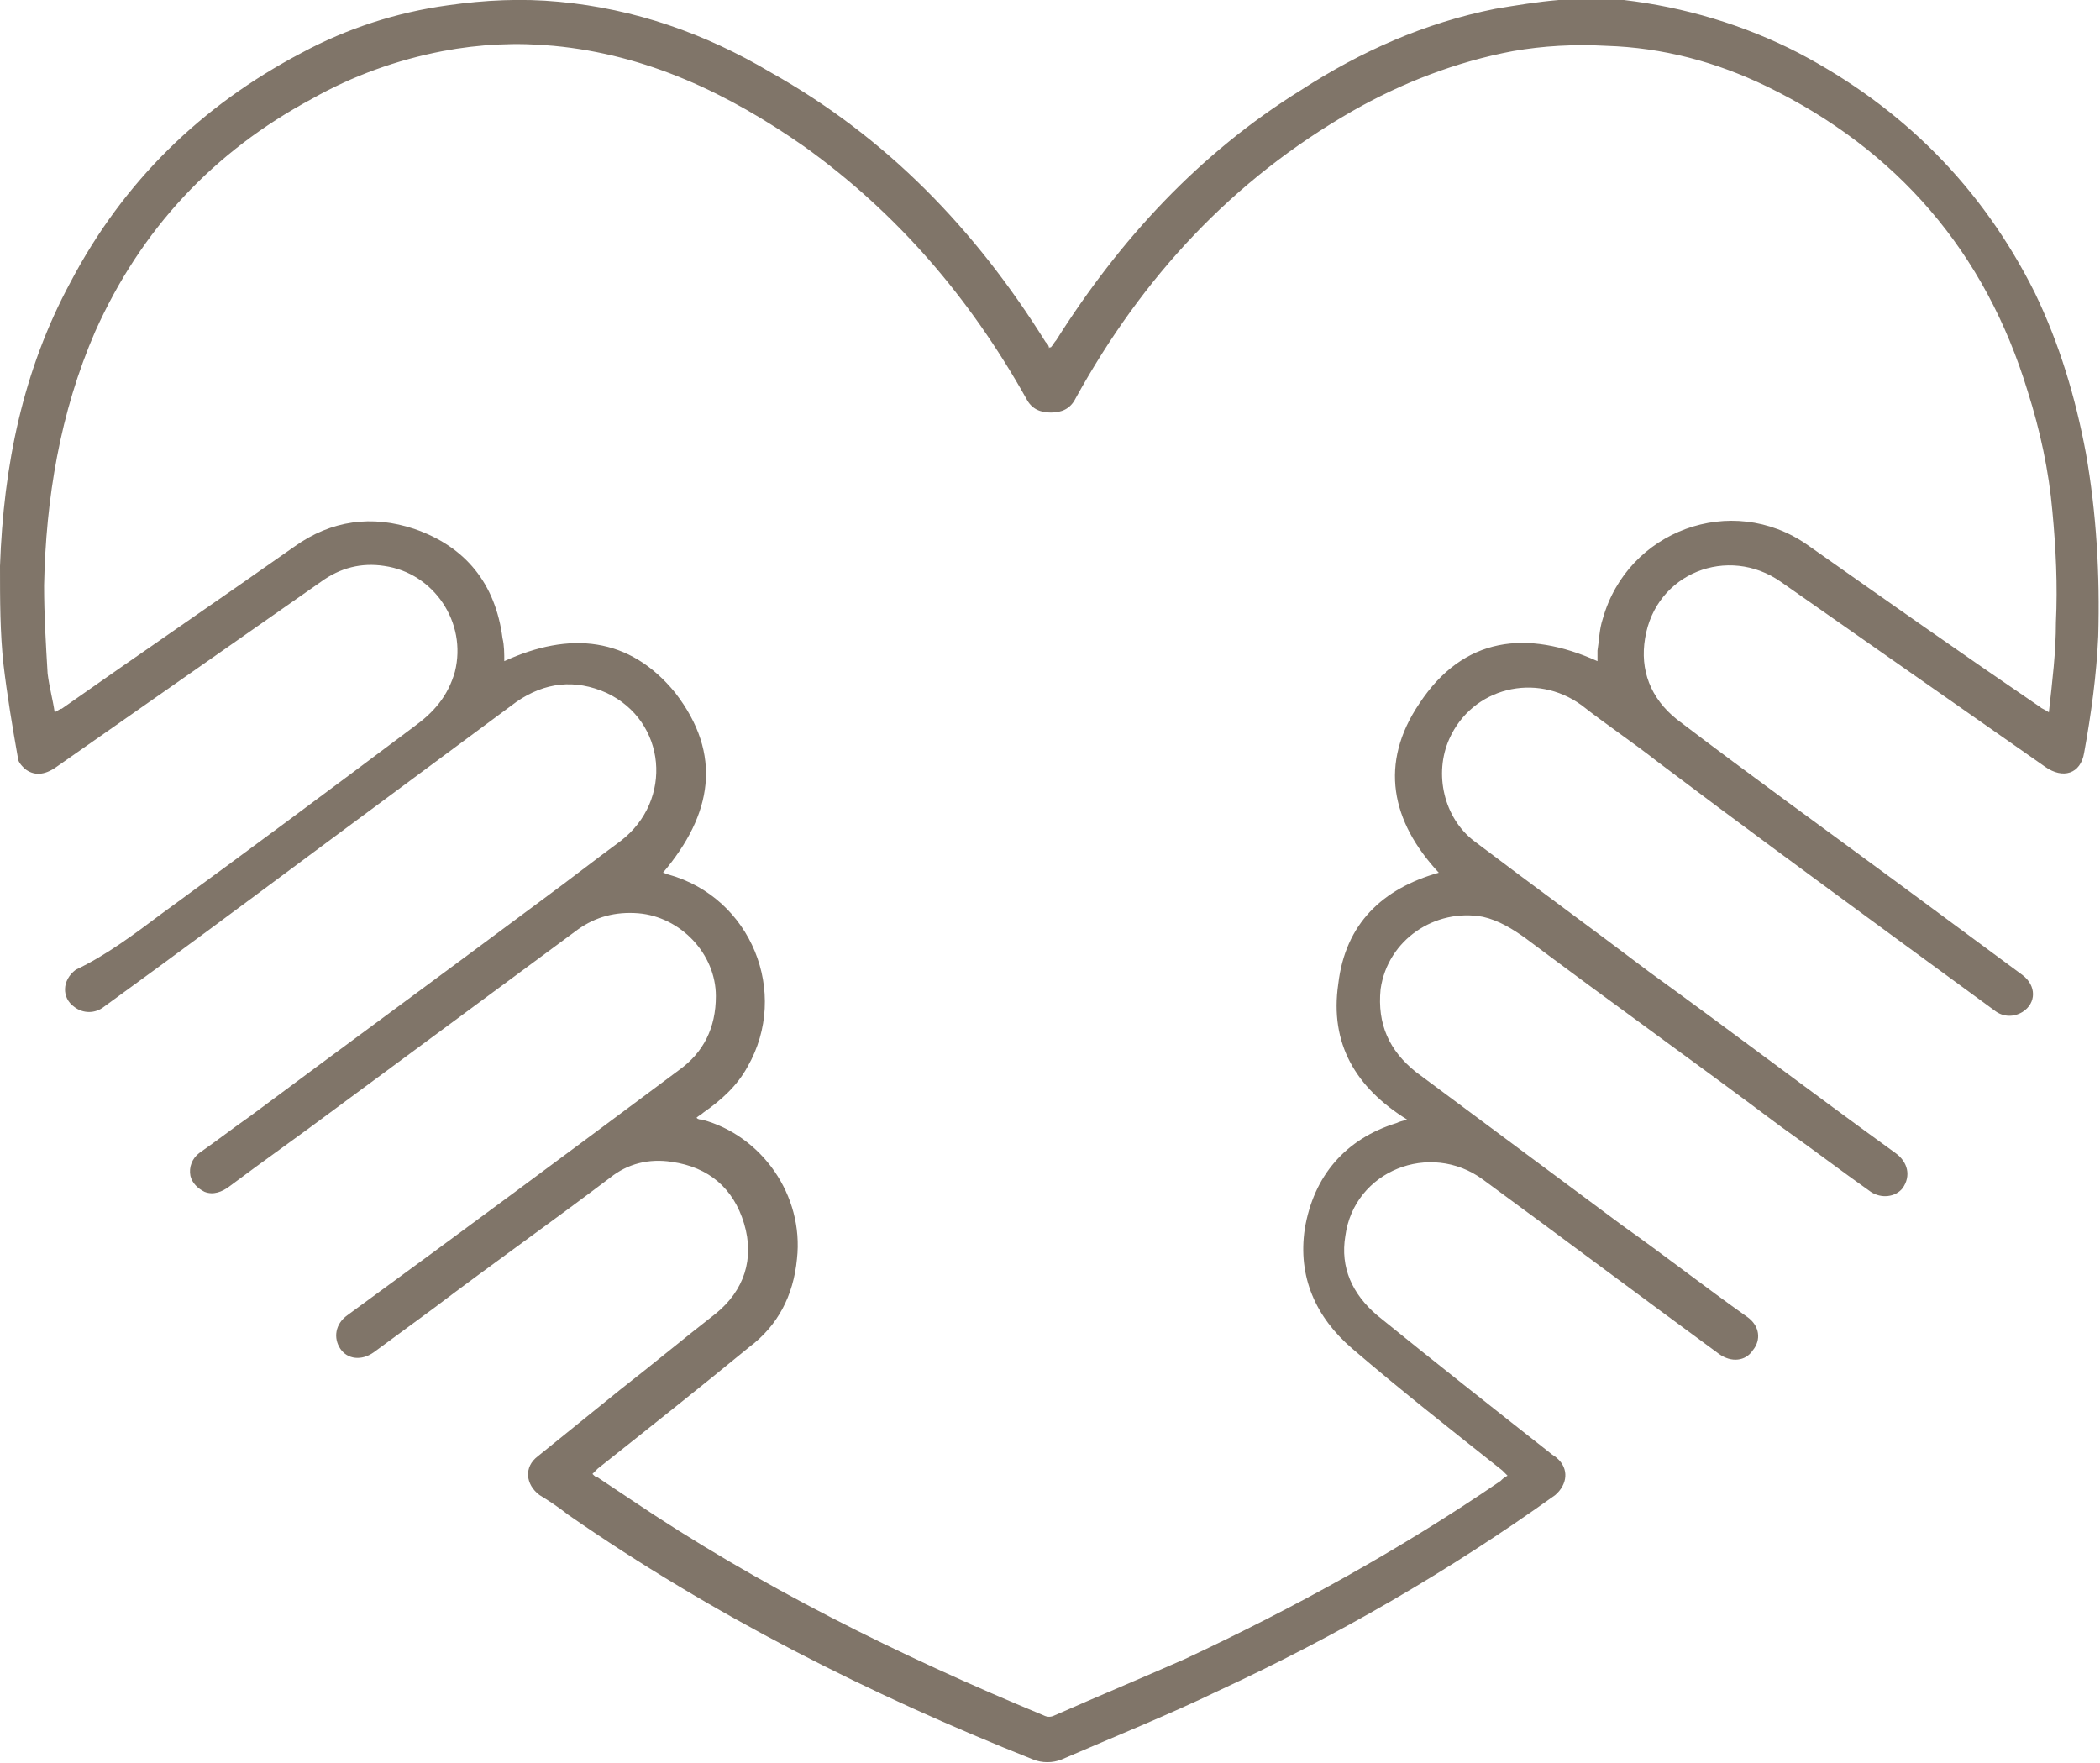 <?xml version="1.0" encoding="utf-8"?>
<!-- Generator: Adobe Illustrator 24.1.1, SVG Export Plug-In . SVG Version: 6.00 Build 0)  -->
<svg version="1.1" id="Capa_1" xmlns="http://www.w3.org/2000/svg" xmlns:xlink="http://www.w3.org/1999/xlink" x="0px" y="0px"
	 viewBox="0 0 119.1 100" style="enable-background:new 0 0 119.1 100;" xml:space="preserve">
<style type="text/css">
	.st0{fill:#3C3935;}
	.st1{fill:#807569;}
</style>
<g>
	<path class="st1" d="M59.6,19.7c0.1-0.1,0.2-0.3,0.3-0.4c3.6-5.7,8.1-10.6,13.9-14.2c3.4-2.2,7-3.8,11-4.6c1.2-0.2,2.4-0.4,3.6-0.5
		c1.2-0.1,2.5-0.1,3.7,0C95.5,0.4,98.9,1.4,102,3c5.9,3.1,10.4,7.6,13.4,13.6c1.4,2.9,2.3,5.9,2.9,9.1c0.6,3.4,0.8,6.9,0.7,10.4
		c-0.1,2.2-0.4,4.4-0.8,6.6c-0.2,1.2-1.2,1.5-2.2,0.8c-5-3.5-10-7-15-10.5c-3-2.1-7.1-0.5-7.7,3.2c-0.3,1.8,0.3,3.4,1.8,4.6
		c4.2,3.2,8.5,6.3,12.7,9.4c2.3,1.7,4.6,3.4,6.9,5.1c0.8,0.6,0.8,1.6,0,2.1c-0.5,0.3-1.1,0.3-1.6-0.1c-1.9-1.4-3.7-2.7-5.6-4.1
		c-4.5-3.3-9-6.6-13.5-10c-1.4-1.1-2.9-2.1-4.3-3.2c-2.6-1.9-6.2-1-7.5,1.9c-0.9,2-0.3,4.5,1.4,5.8c3.3,2.5,6.6,4.9,9.9,7.4
		c4.7,3.4,9.3,6.9,14,10.3c0.7,0.5,0.9,1.3,0.4,2c-0.4,0.5-1.2,0.6-1.8,0.2c-1.7-1.2-3.4-2.5-5.1-3.7c-4.8-3.6-9.7-7.1-14.5-10.7
		c-0.7-0.5-1.5-1-2.4-1.2c-2.7-0.5-5.4,1.3-5.8,4.1c-0.2,2,0.5,3.5,2,4.7c3.9,2.9,7.8,5.8,11.7,8.7c2.4,1.7,4.7,3.5,7.1,5.2
		c0.7,0.5,0.8,1.3,0.3,1.9c-0.4,0.6-1.2,0.7-1.9,0.2c-4.5-3.3-8.9-6.6-13.4-9.9c-3-2.2-7.3-0.5-7.8,3.2c-0.3,1.8,0.4,3.3,1.8,4.5
		c3.2,2.6,6.5,5.2,9.8,7.8c0.1,0.1,0.3,0.2,0.4,0.3c0.7,0.6,0.6,1.5-0.1,2.1c-6,4.3-12.4,8-19.1,11.1c-2.9,1.4-5.9,2.6-8.9,3.9
		c-0.5,0.2-1.1,0.2-1.6,0c-9.3-3.7-18.2-8.2-26.4-13.9c-0.5-0.4-1.1-0.8-1.6-1.1c-0.8-0.6-0.9-1.6-0.1-2.2c1.6-1.3,3.1-2.5,4.7-3.8
		c1.8-1.4,3.6-2.9,5.4-4.3c1.6-1.3,2.2-3.1,1.6-5.1c-0.6-2-2-3.2-4.1-3.5c-1.3-0.2-2.5,0.1-3.5,0.9c-3.3,2.5-6.7,4.9-10,7.4
		c-1.1,0.8-2.3,1.7-3.4,2.5c-0.7,0.5-1.5,0.4-1.9-0.2c-0.4-0.6-0.3-1.4,0.4-1.9c6.3-4.6,12.5-9.2,18.8-13.9c1.4-1,2.1-2.4,2.1-4.2
		c0-2.4-2-4.5-4.4-4.7c-1.3-0.1-2.4,0.2-3.4,0.9c-4.6,3.4-9.2,6.8-13.8,10.2c-2,1.5-4,2.9-6,4.4c-0.4,0.3-0.9,0.5-1.4,0.3
		c-0.4-0.2-0.7-0.5-0.8-0.9c-0.1-0.5,0.1-1,0.5-1.3c1-0.7,1.9-1.4,2.9-2.1c5.5-4.1,11.1-8.2,16.6-12.3c1.5-1.1,2.9-2.2,4.4-3.3
		c3-2.3,2.6-6.8-0.8-8.4c-1.8-0.8-3.5-0.6-5.1,0.5c-3.9,2.9-7.7,5.7-11.6,8.6c-3.9,2.9-7.8,5.8-11.8,8.7c-0.5,0.4-1.2,0.4-1.7,0
		c-0.7-0.5-0.7-1.5,0.1-2.1C6,54.2,7.6,53,9.2,51.8c4.8-3.5,9.5-7,14.3-10.6c1.1-0.8,1.9-1.7,2.3-3.1c0.7-2.8-1.2-5.6-4-6
		c-1.3-0.2-2.5,0.1-3.6,0.9c-5,3.5-10,7-15,10.5c-0.7,0.5-1.3,0.5-1.8,0.1c-0.2-0.2-0.4-0.4-0.4-0.7c-0.3-1.7-0.6-3.5-0.8-5.2
		C0,35.9,0,34,0,32.1C0.2,26.4,1.3,21,4,16c3-5.7,7.4-10,13.1-13c2.6-1.4,5.4-2.3,8.3-2.7c2.1-0.3,4.2-0.4,6.3-0.2
		c4.3,0.4,8.3,1.8,12,4c6.6,3.7,11.6,8.9,15.6,15.3c0.1,0.1,0.2,0.2,0.2,0.4C59.5,19.7,59.5,19.7,59.6,19.7z M3.1,40.4
		c0.2-0.1,0.3-0.2,0.4-0.2c4.4-3.1,8.8-6.1,13.2-9.2c2.1-1.5,4.4-1.8,6.8-1c2.9,1,4.6,3.1,5,6.2c0.1,0.4,0.1,0.9,0.1,1.3
		c3.7-1.7,7.1-1.4,9.7,1.8c2.7,3.5,2.1,6.9-0.7,10.2c0.1,0,0.2,0.1,0.3,0.1c4.7,1.3,6.9,6.7,4.5,10.9c-0.6,1.1-1.5,1.9-2.5,2.6
		c-0.1,0.1-0.3,0.2-0.4,0.3c0.1,0.1,0.2,0.1,0.3,0.1c3.4,0.9,5.8,4.3,5.4,7.9c-0.2,2.1-1.1,3.8-2.7,5c-2.8,2.3-5.7,4.6-8.6,6.9
		c-0.1,0.1-0.2,0.2-0.3,0.3c0.1,0.1,0.2,0.2,0.3,0.2c0.6,0.4,1.2,0.8,1.8,1.2C43.1,90,51,93.9,59.2,97.3c0.2,0.1,0.4,0.1,0.6,0
		c2.5-1.1,4.9-2.1,7.4-3.2c6.2-2.9,12.2-6.2,17.9-10.1c0.1-0.1,0.2-0.2,0.4-0.3c-0.1-0.1-0.2-0.2-0.3-0.3c-2.9-2.3-5.7-4.5-8.5-6.9
		c-2.1-1.8-3.1-4.1-2.7-6.8c0.5-3,2.3-5.1,5.2-6c0.2-0.1,0.3-0.1,0.6-0.2c-2.9-1.8-4.4-4.3-3.9-7.7c0.4-3.4,2.5-5.4,5.7-6.3
		c-2.7-2.9-3.4-6.2-1.1-9.6c2.5-3.8,6.1-4.2,10.1-2.4c0-0.2,0-0.4,0-0.6c0.1-0.6,0.1-1.2,0.3-1.8c1.4-5,7.3-7.2,11.6-4.2
		c4.4,3.1,8.8,6.2,13.2,9.2c0.1,0.1,0.2,0.1,0.5,0.3c0.2-1.8,0.4-3.4,0.4-5.1c0.1-2.1,0-4.2-0.2-6.3c-0.2-2.3-0.7-4.6-1.4-6.8
		c-2.4-7.9-7.4-13.7-14.8-17.3c-2.9-1.4-5.9-2.2-9.1-2.3c-1.8-0.1-3.6,0-5.3,0.3c-3.2,0.6-6.3,1.8-9.1,3.4
		c-6.8,3.9-11.9,9.4-15.7,16.3c-0.3,0.6-0.8,0.8-1.4,0.8c-0.6,0-1.1-0.2-1.4-0.8C55,16.9,50.9,12.1,45.6,8.3
		c-4.3-3-8.9-5.2-14.2-5.7c-2.1-0.2-4.2-0.1-6.3,0.3c-2.6,0.5-5.1,1.4-7.4,2.7C12.1,8.6,8,13,5.4,18.8c-2,4.6-2.8,9.5-2.9,14.4
		c0,1.7,0.1,3.3,0.2,5C2.8,39,3,39.7,3.1,40.4z"/>
</g>
</svg>
